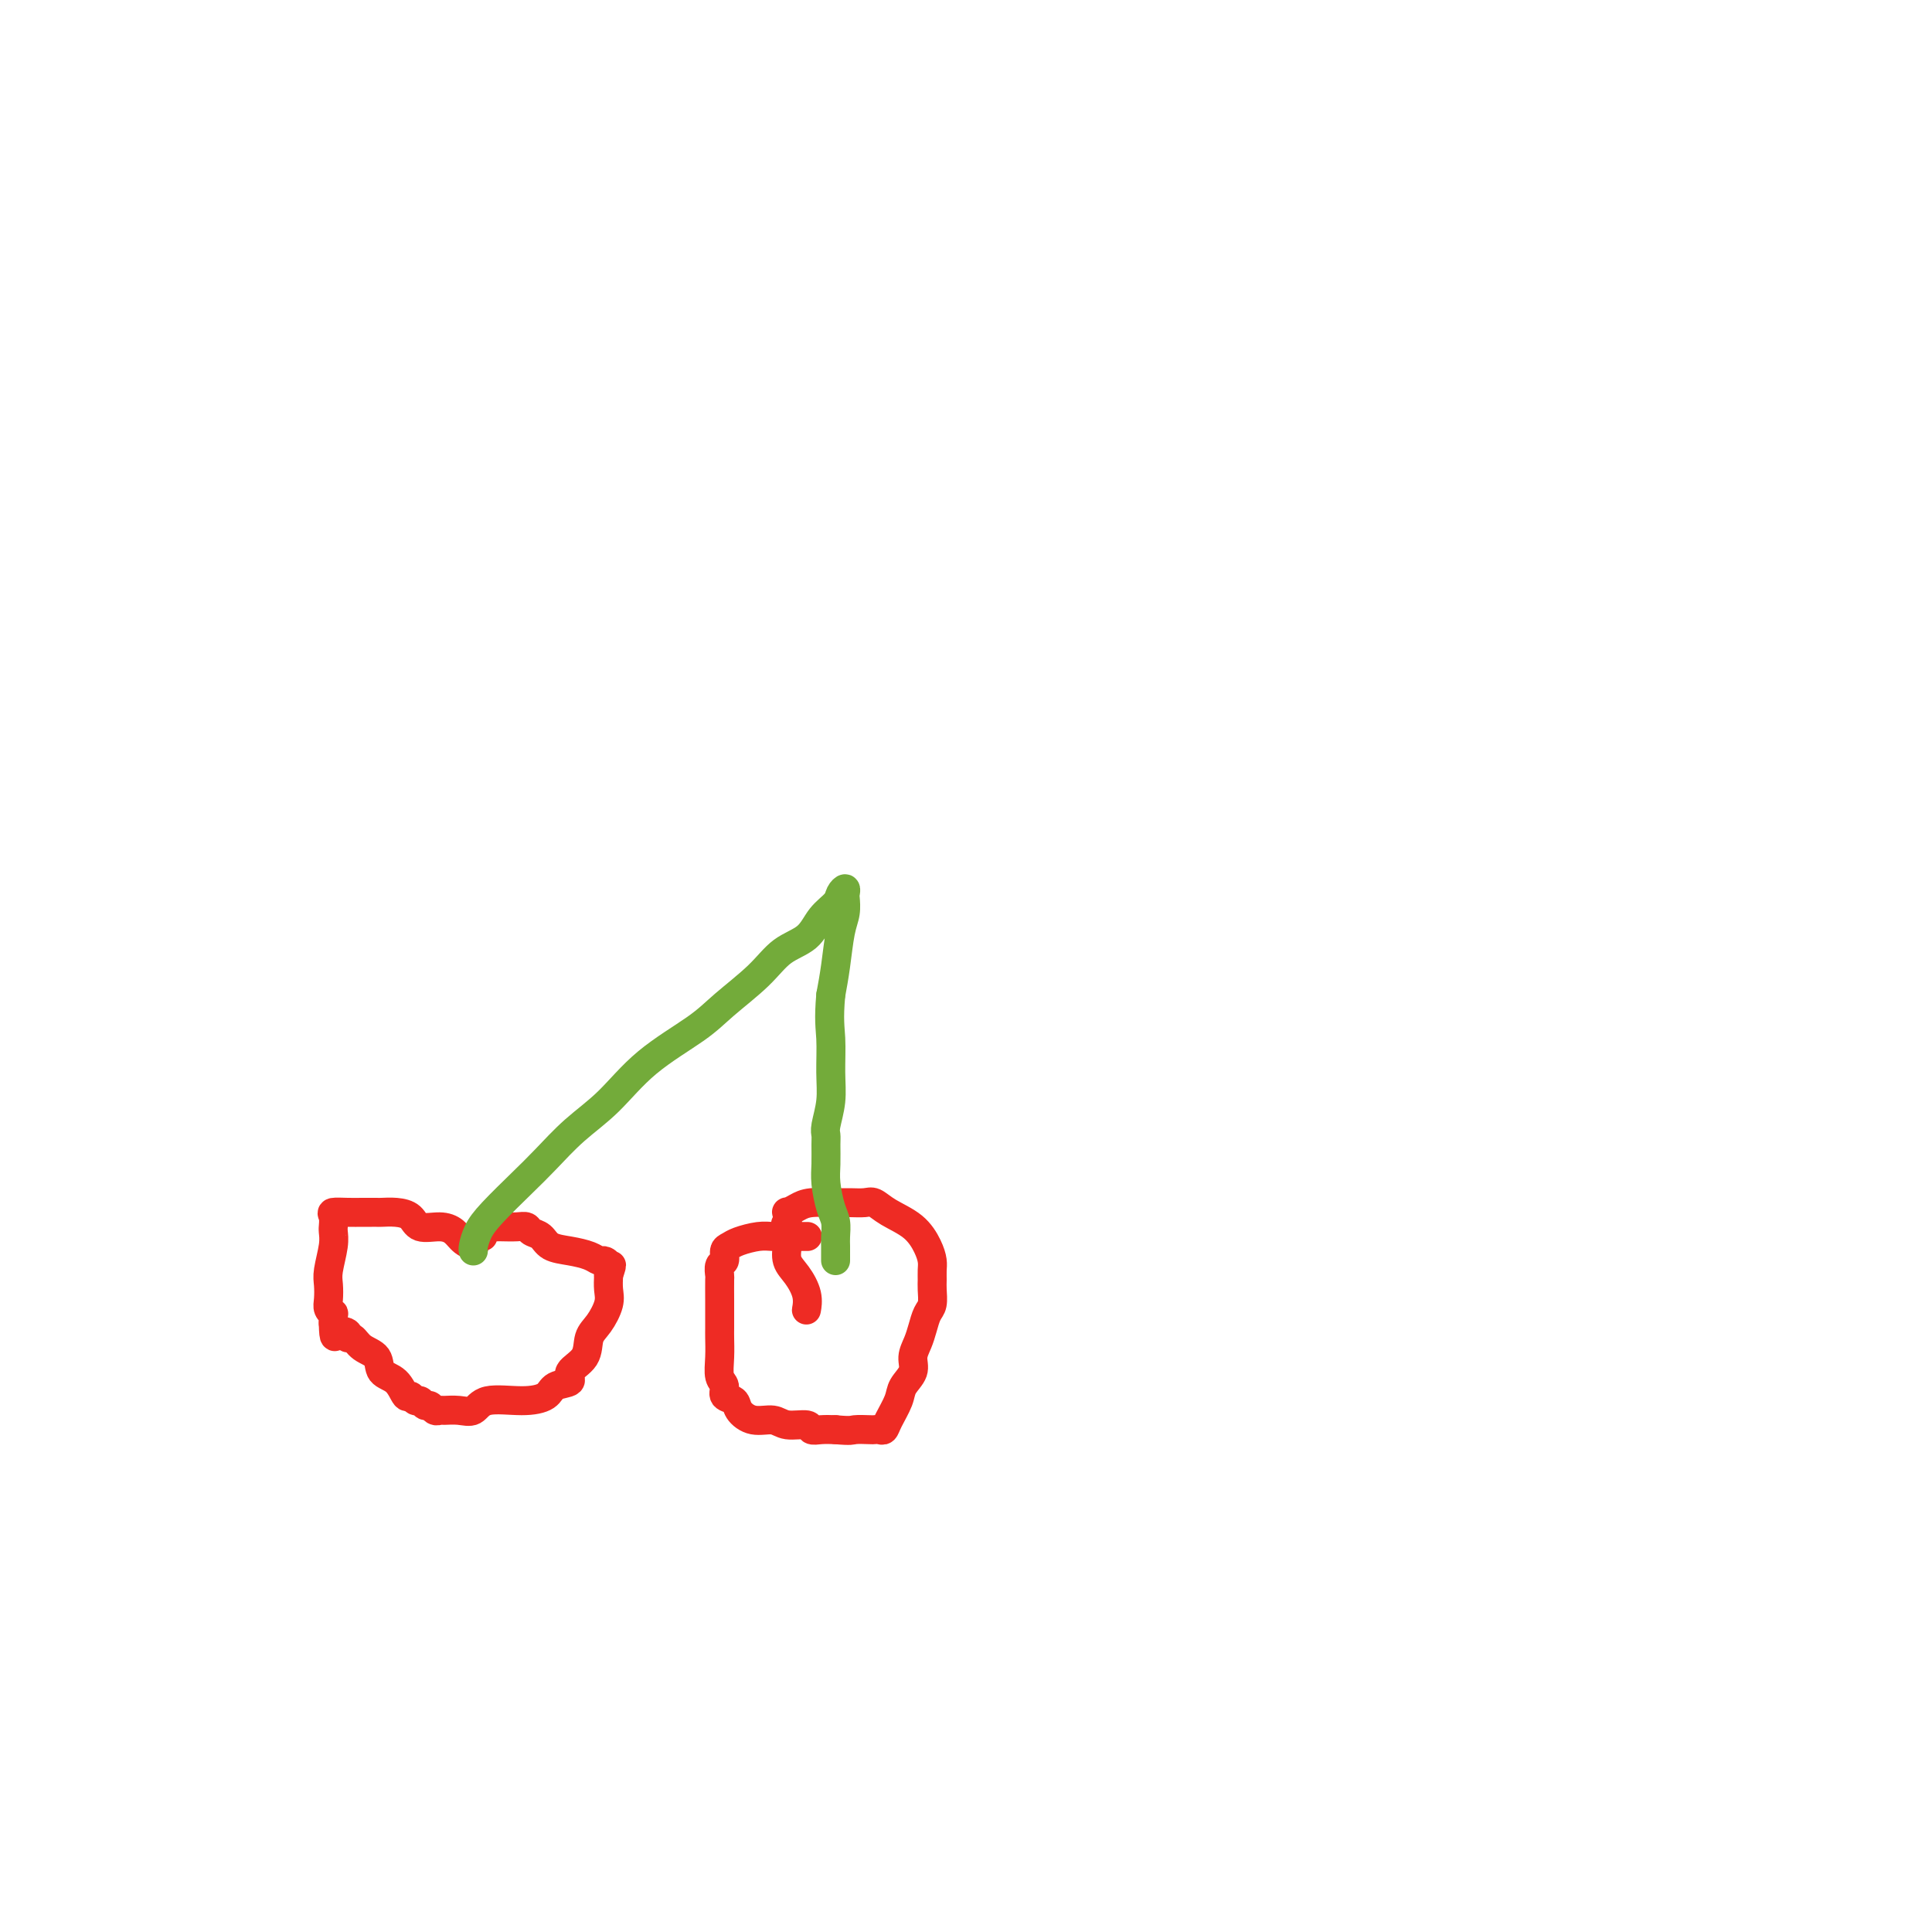 <svg viewBox='0 0 400 400' version='1.1' xmlns='http://www.w3.org/2000/svg' xmlns:xlink='http://www.w3.org/1999/xlink'><g fill='none' stroke='#EE2B24' stroke-width='6' stroke-linecap='round' stroke-linejoin='round'><path d='M98,258c-0.049,-0.017 -0.098,-0.033 0,0c0.098,0.033 0.342,0.116 0,0c-0.342,-0.116 -1.270,-0.430 -2,-1c-0.730,-0.570 -1.262,-1.396 -2,-2c-0.738,-0.604 -1.683,-0.985 -3,-1c-1.317,-0.015 -3.007,0.336 -4,0c-0.993,-0.336 -1.288,-1.358 -2,-2c-0.712,-0.642 -1.842,-0.904 -3,-1c-1.158,-0.096 -2.343,-0.026 -3,0c-0.657,0.026 -0.786,0.006 -1,0c-0.214,-0.006 -0.512,0.000 -1,0c-0.488,-0.000 -1.164,-0.006 -2,0c-0.836,0.006 -1.832,0.026 -3,0c-1.168,-0.026 -2.509,-0.096 -3,0c-0.491,0.096 -0.130,0.358 0,1c0.130,0.642 0.031,1.663 0,2c-0.031,0.337 0.006,-0.010 0,0c-0.006,0.010 -0.054,0.376 0,1c0.054,0.624 0.210,1.504 0,3c-0.210,1.496 -0.784,3.606 -1,5c-0.216,1.394 -0.072,2.071 0,3c0.072,0.929 0.072,2.111 0,3c-0.072,0.889 -0.215,1.486 0,2c0.215,0.514 0.789,0.946 1,1c0.211,0.054 0.060,-0.270 0,0c-0.060,0.270 -0.030,1.135 0,2'/><path d='M69,274c0.102,4.029 0.358,2.603 1,2c0.642,-0.603 1.672,-0.381 2,0c0.328,0.381 -0.044,0.921 0,1c0.044,0.079 0.505,-0.304 1,0c0.495,0.304 1.025,1.294 2,2c0.975,0.706 2.394,1.127 3,2c0.606,0.873 0.400,2.200 1,3c0.600,0.800 2.006,1.075 3,2c0.994,0.925 1.576,2.501 2,3c0.424,0.499 0.691,-0.077 1,0c0.309,0.077 0.660,0.809 1,1c0.340,0.191 0.669,-0.159 1,0c0.331,0.159 0.665,0.827 1,1c0.335,0.173 0.673,-0.150 1,0c0.327,0.150 0.644,0.774 1,1c0.356,0.226 0.752,0.053 1,0c0.248,-0.053 0.347,0.015 1,0c0.653,-0.015 1.859,-0.111 3,0c1.141,0.111 2.215,0.429 3,0c0.785,-0.429 1.280,-1.606 3,-2c1.720,-0.394 4.664,-0.006 7,0c2.336,0.006 4.062,-0.370 5,-1c0.938,-0.630 1.087,-1.512 2,-2c0.913,-0.488 2.590,-0.580 3,-1c0.410,-0.420 -0.447,-1.169 0,-2c0.447,-0.831 2.197,-1.745 3,-3c0.803,-1.255 0.660,-2.853 1,-4c0.340,-1.147 1.163,-1.844 2,-3c0.837,-1.156 1.687,-2.773 2,-4c0.313,-1.227 0.089,-2.065 0,-3c-0.089,-0.935 -0.045,-1.968 0,-3'/><path d='M126,264c1.224,-3.586 0.285,-1.552 0,-1c-0.285,0.552 0.084,-0.377 0,-1c-0.084,-0.623 -0.621,-0.939 -1,-1c-0.379,-0.061 -0.601,0.135 -1,0c-0.399,-0.135 -0.975,-0.599 -2,-1c-1.025,-0.401 -2.498,-0.738 -4,-1c-1.502,-0.262 -3.034,-0.448 -4,-1c-0.966,-0.552 -1.365,-1.468 -2,-2c-0.635,-0.532 -1.504,-0.678 -2,-1c-0.496,-0.322 -0.619,-0.818 -1,-1c-0.381,-0.182 -1.019,-0.050 -2,0c-0.981,0.050 -2.305,0.016 -3,0c-0.695,-0.016 -0.761,-0.015 -1,0c-0.239,0.015 -0.653,0.043 -1,0c-0.347,-0.043 -0.629,-0.156 -1,0c-0.371,0.156 -0.831,0.580 -1,1c-0.169,0.420 -0.048,0.834 0,1c0.048,0.166 0.024,0.083 0,0'/><path d='M167,256c0.171,0.000 0.342,0.000 0,0c-0.342,-0.000 -1.195,-0.001 -2,0c-0.805,0.001 -1.560,0.003 -2,0c-0.440,-0.003 -0.566,-0.012 -1,0c-0.434,0.012 -1.178,0.043 -2,0c-0.822,-0.043 -1.722,-0.162 -3,0c-1.278,0.162 -2.935,0.606 -4,1c-1.065,0.394 -1.539,0.740 -2,1c-0.461,0.260 -0.908,0.434 -1,1c-0.092,0.566 0.172,1.523 0,2c-0.172,0.477 -0.778,0.472 -1,1c-0.222,0.528 -0.059,1.587 0,2c0.059,0.413 0.016,0.178 0,1c-0.016,0.822 -0.004,2.701 0,4c0.004,1.299 -0.000,2.018 0,3c0.000,0.982 0.004,2.227 0,3c-0.004,0.773 -0.017,1.076 0,2c0.017,0.924 0.064,2.471 0,4c-0.064,1.529 -0.240,3.042 0,4c0.240,0.958 0.895,1.361 1,2c0.105,0.639 -0.341,1.515 0,2c0.341,0.485 1.468,0.579 2,1c0.532,0.421 0.469,1.170 1,2c0.531,0.830 1.658,1.743 3,2c1.342,0.257 2.901,-0.141 4,0c1.099,0.141 1.739,0.822 3,1c1.261,0.178 3.142,-0.148 4,0c0.858,0.148 0.693,0.771 1,1c0.307,0.229 1.088,0.066 2,0c0.912,-0.066 1.956,-0.033 3,0'/><path d='M173,296c3.367,0.310 3.284,0.084 4,0c0.716,-0.084 2.232,-0.027 3,0c0.768,0.027 0.787,0.023 1,0c0.213,-0.023 0.619,-0.064 1,0c0.381,0.064 0.737,0.232 1,0c0.263,-0.232 0.434,-0.866 1,-2c0.566,-1.134 1.528,-2.768 2,-4c0.472,-1.232 0.455,-2.062 1,-3c0.545,-0.938 1.651,-1.984 2,-3c0.349,-1.016 -0.060,-2.000 0,-3c0.060,-1.000 0.591,-2.015 1,-3c0.409,-0.985 0.698,-1.940 1,-3c0.302,-1.060 0.617,-2.223 1,-3c0.383,-0.777 0.835,-1.166 1,-2c0.165,-0.834 0.042,-2.112 0,-3c-0.042,-0.888 -0.004,-1.385 0,-2c0.004,-0.615 -0.025,-1.347 0,-2c0.025,-0.653 0.106,-1.226 0,-2c-0.106,-0.774 -0.397,-1.748 -1,-3c-0.603,-1.252 -1.516,-2.780 -3,-4c-1.484,-1.220 -3.539,-2.130 -5,-3c-1.461,-0.870 -2.327,-1.698 -3,-2c-0.673,-0.302 -1.153,-0.078 -2,0c-0.847,0.078 -2.063,0.011 -3,0c-0.937,-0.011 -1.596,0.034 -3,0c-1.404,-0.034 -3.553,-0.147 -5,0c-1.447,0.147 -2.192,0.555 -3,1c-0.808,0.445 -1.679,0.928 -2,1c-0.321,0.072 -0.092,-0.265 0,0c0.092,0.265 0.046,1.133 0,2'/><path d='M163,253c-0.774,0.739 -0.209,0.585 0,1c0.209,0.415 0.061,1.397 0,2c-0.061,0.603 -0.037,0.825 0,1c0.037,0.175 0.087,0.303 0,1c-0.087,0.697 -0.310,1.962 0,3c0.310,1.038 1.155,1.847 2,3c0.845,1.153 1.690,2.649 2,4c0.310,1.351 0.083,2.556 0,3c-0.083,0.444 -0.024,0.127 0,0c0.024,-0.127 0.012,-0.063 0,0'/></g>
<g fill='none' stroke='#73AB3A' stroke-width='6' stroke-linecap='round' stroke-linejoin='round'><path d='M98,259c-0.063,-0.164 -0.125,-0.327 0,-1c0.125,-0.673 0.439,-1.855 1,-3c0.561,-1.145 1.369,-2.253 3,-4c1.631,-1.747 4.087,-4.135 6,-6c1.913,-1.865 3.285,-3.208 5,-5c1.715,-1.792 3.775,-4.031 6,-6c2.225,-1.969 4.615,-3.666 7,-6c2.385,-2.334 4.765,-5.304 8,-8c3.235,-2.696 7.324,-5.119 10,-7c2.676,-1.881 3.937,-3.220 6,-5c2.063,-1.780 4.927,-3.999 7,-6c2.073,-2.001 3.353,-3.782 5,-5c1.647,-1.218 3.660,-1.872 5,-3c1.340,-1.128 2.005,-2.730 3,-4c0.995,-1.270 2.319,-2.209 3,-3c0.681,-0.791 0.719,-1.432 1,-2c0.281,-0.568 0.804,-1.061 1,-1c0.196,0.061 0.064,0.675 0,1c-0.064,0.325 -0.058,0.361 0,1c0.058,0.639 0.170,1.883 0,3c-0.170,1.117 -0.623,2.108 -1,4c-0.377,1.892 -0.679,4.683 -1,7c-0.321,2.317 -0.660,4.158 -1,6'/><path d='M172,206c-0.460,5.095 -0.109,6.832 0,9c0.109,2.168 -0.023,4.767 0,7c0.023,2.233 0.203,4.099 0,6c-0.203,1.901 -0.787,3.837 -1,5c-0.213,1.163 -0.054,1.554 0,2c0.054,0.446 0.004,0.948 0,2c-0.004,1.052 0.037,2.656 0,4c-0.037,1.344 -0.154,2.429 0,4c0.154,1.571 0.577,3.629 1,5c0.423,1.371 0.845,2.056 1,3c0.155,0.944 0.041,2.148 0,3c-0.041,0.852 -0.011,1.352 0,2c0.011,0.648 0.003,1.444 0,2c-0.003,0.556 -0.001,0.873 0,1c0.001,0.127 0.000,0.063 0,0'/></g>
</svg>